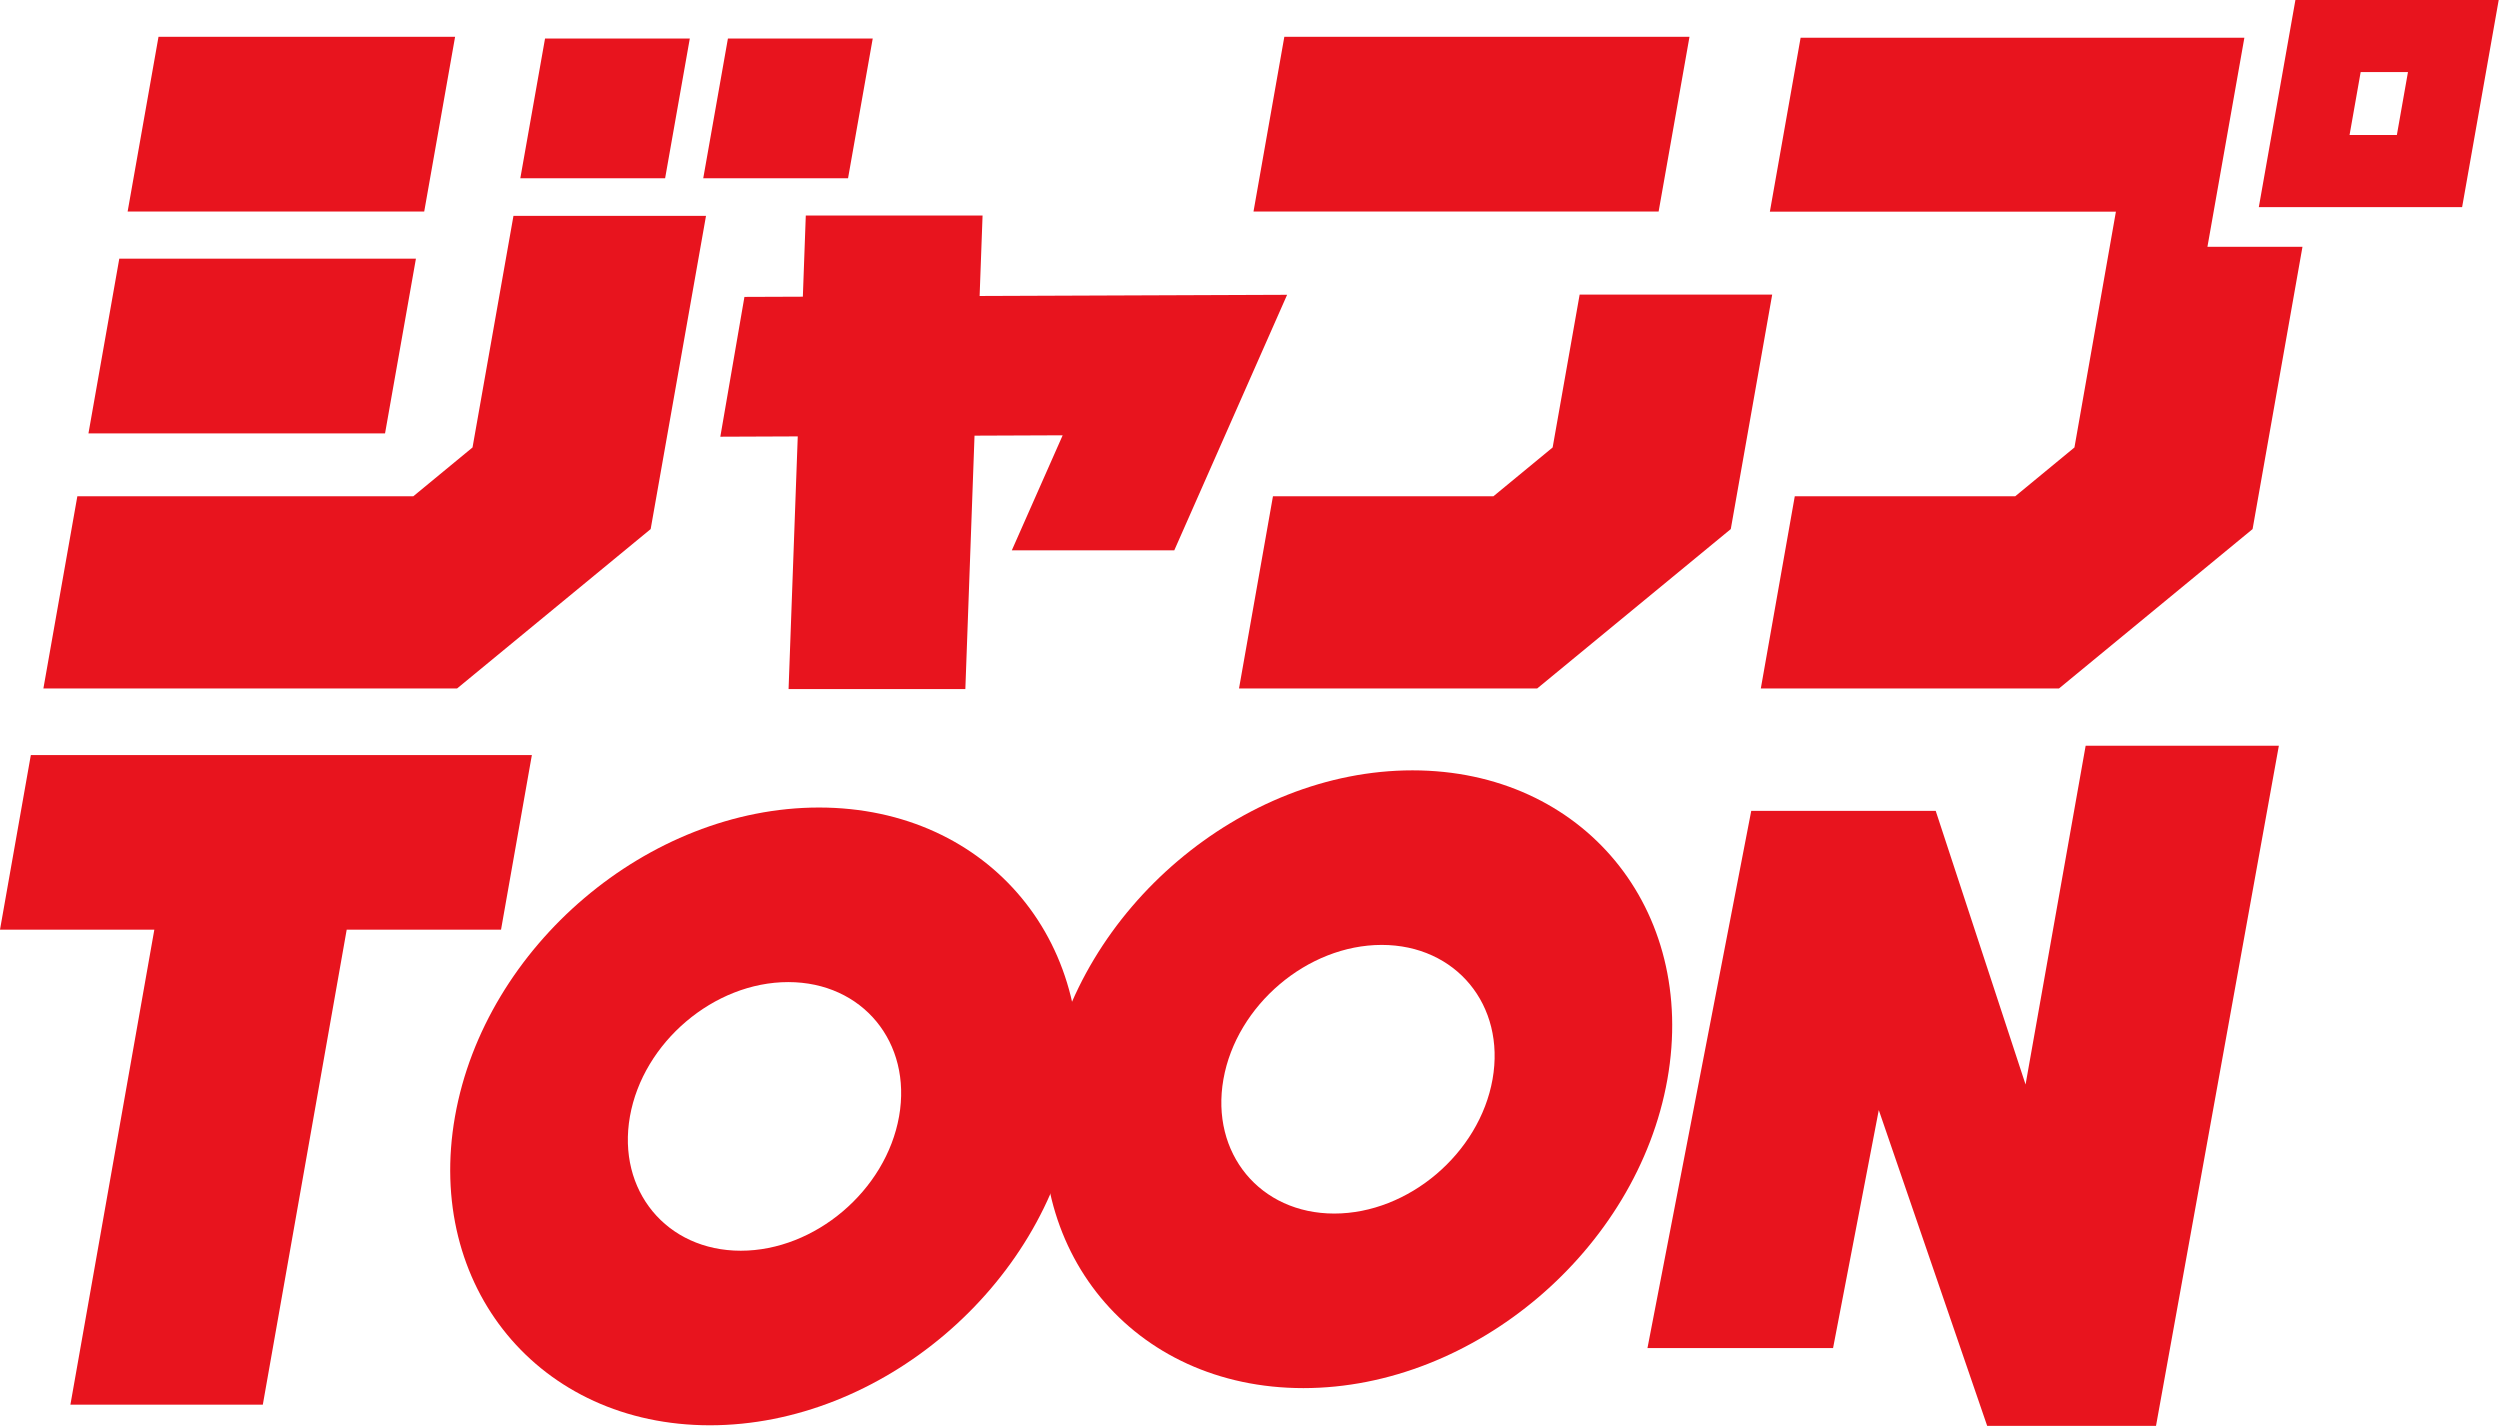 <svg width="263" height="150" viewBox="0 0 263 150" fill="none" xmlns="http://www.w3.org/2000/svg">
<path d="M47.876 3.869H16.675L13.427 22.251H44.628L47.876 3.869Z" fill="#E8141E"/>
<path d="M72.567 4.054H57.338L54.737 18.756H69.97L72.567 4.054Z" fill="#E8141E"/>
<path d="M91.811 4.054H76.577L73.981 18.756H89.214L91.811 4.054Z" fill="#E8141E"/>
<path d="M177.735 3.869H135.112L131.869 22.251H174.487L177.735 3.869Z" fill="#E8141E"/>
<path d="M43.755 27.214H12.549L9.305 45.596H40.506L43.755 27.214Z" fill="#E8141E"/>
<path d="M68.45 55.659L74.272 22.708H54.016L49.71 47.072L43.477 52.209H8.136L4.565 72.427H48.084L68.45 55.659Z" fill="#E8141E"/>
<path d="M163.338 47.072L157.105 52.209H133.915L130.344 72.427H161.711L182.078 55.658L186.435 30.991H166.179L163.338 47.072Z" fill="#E8141E"/>
<path d="M241.477 0L237.628 21.79H259.015L262.864 0H241.477ZM252.15 14.204H247.173L248.342 7.582H253.318L252.15 14.204Z" fill="#E8141E"/>
<path d="M232.222 25.964L236.108 3.971H189.424L186.19 22.27H222.593L218.232 47.072L211.999 52.209H188.81L185.238 72.427H216.605L236.972 55.659L242.22 25.964H232.222Z" fill="#E8141E"/>
<path d="M74.683 149.94C56.733 149.94 44.702 135.362 47.867 117.446C51.032 99.53 68.21 84.952 86.16 84.952C104.11 84.952 116.141 99.53 112.976 117.446C109.811 135.362 92.633 149.94 74.683 149.94ZM82.921 103.316C75.113 103.316 67.646 109.657 66.269 117.446C64.892 125.24 70.123 131.576 77.931 131.576C85.739 131.576 93.206 125.235 94.583 117.446C95.96 109.652 90.729 103.316 82.921 103.316Z" fill="#E8141E"/>
<path d="M137.117 146.029C119.167 146.029 107.136 131.452 110.301 113.535C113.466 95.619 130.644 81.041 148.594 81.041C166.544 81.041 178.576 95.619 175.411 113.535C172.246 131.452 155.067 146.029 137.117 146.029ZM145.355 99.405C137.547 99.405 130.081 105.746 128.704 113.535C127.327 121.329 132.557 127.666 140.365 127.666C148.174 127.666 155.64 121.324 157.017 113.535C158.394 105.742 153.164 99.405 145.355 99.405Z" fill="#E8141E"/>
<path d="M55.952 79.436H3.243L0 97.8H16.236L7.406 147.773H27.648L36.473 97.8H52.709L55.952 79.436Z" fill="#E8141E"/>
<path d="M219.41 78.454L213.089 114.089L203.636 85.302H184.231L173.313 141.819H192.838L197.648 116.777L209.051 150H226.812L239.735 78.454H219.41Z" fill="#E8141E"/>
<path d="M103.056 31.138L103.366 22.676H84.769L84.46 31.212L78.314 31.235L75.778 45.942L83.924 45.909L82.958 72.491H101.555L102.52 45.831L111.793 45.794L106.443 57.895H123.534L135.403 31.014L103.056 31.138Z" fill="#E8141E"/>
</svg>

